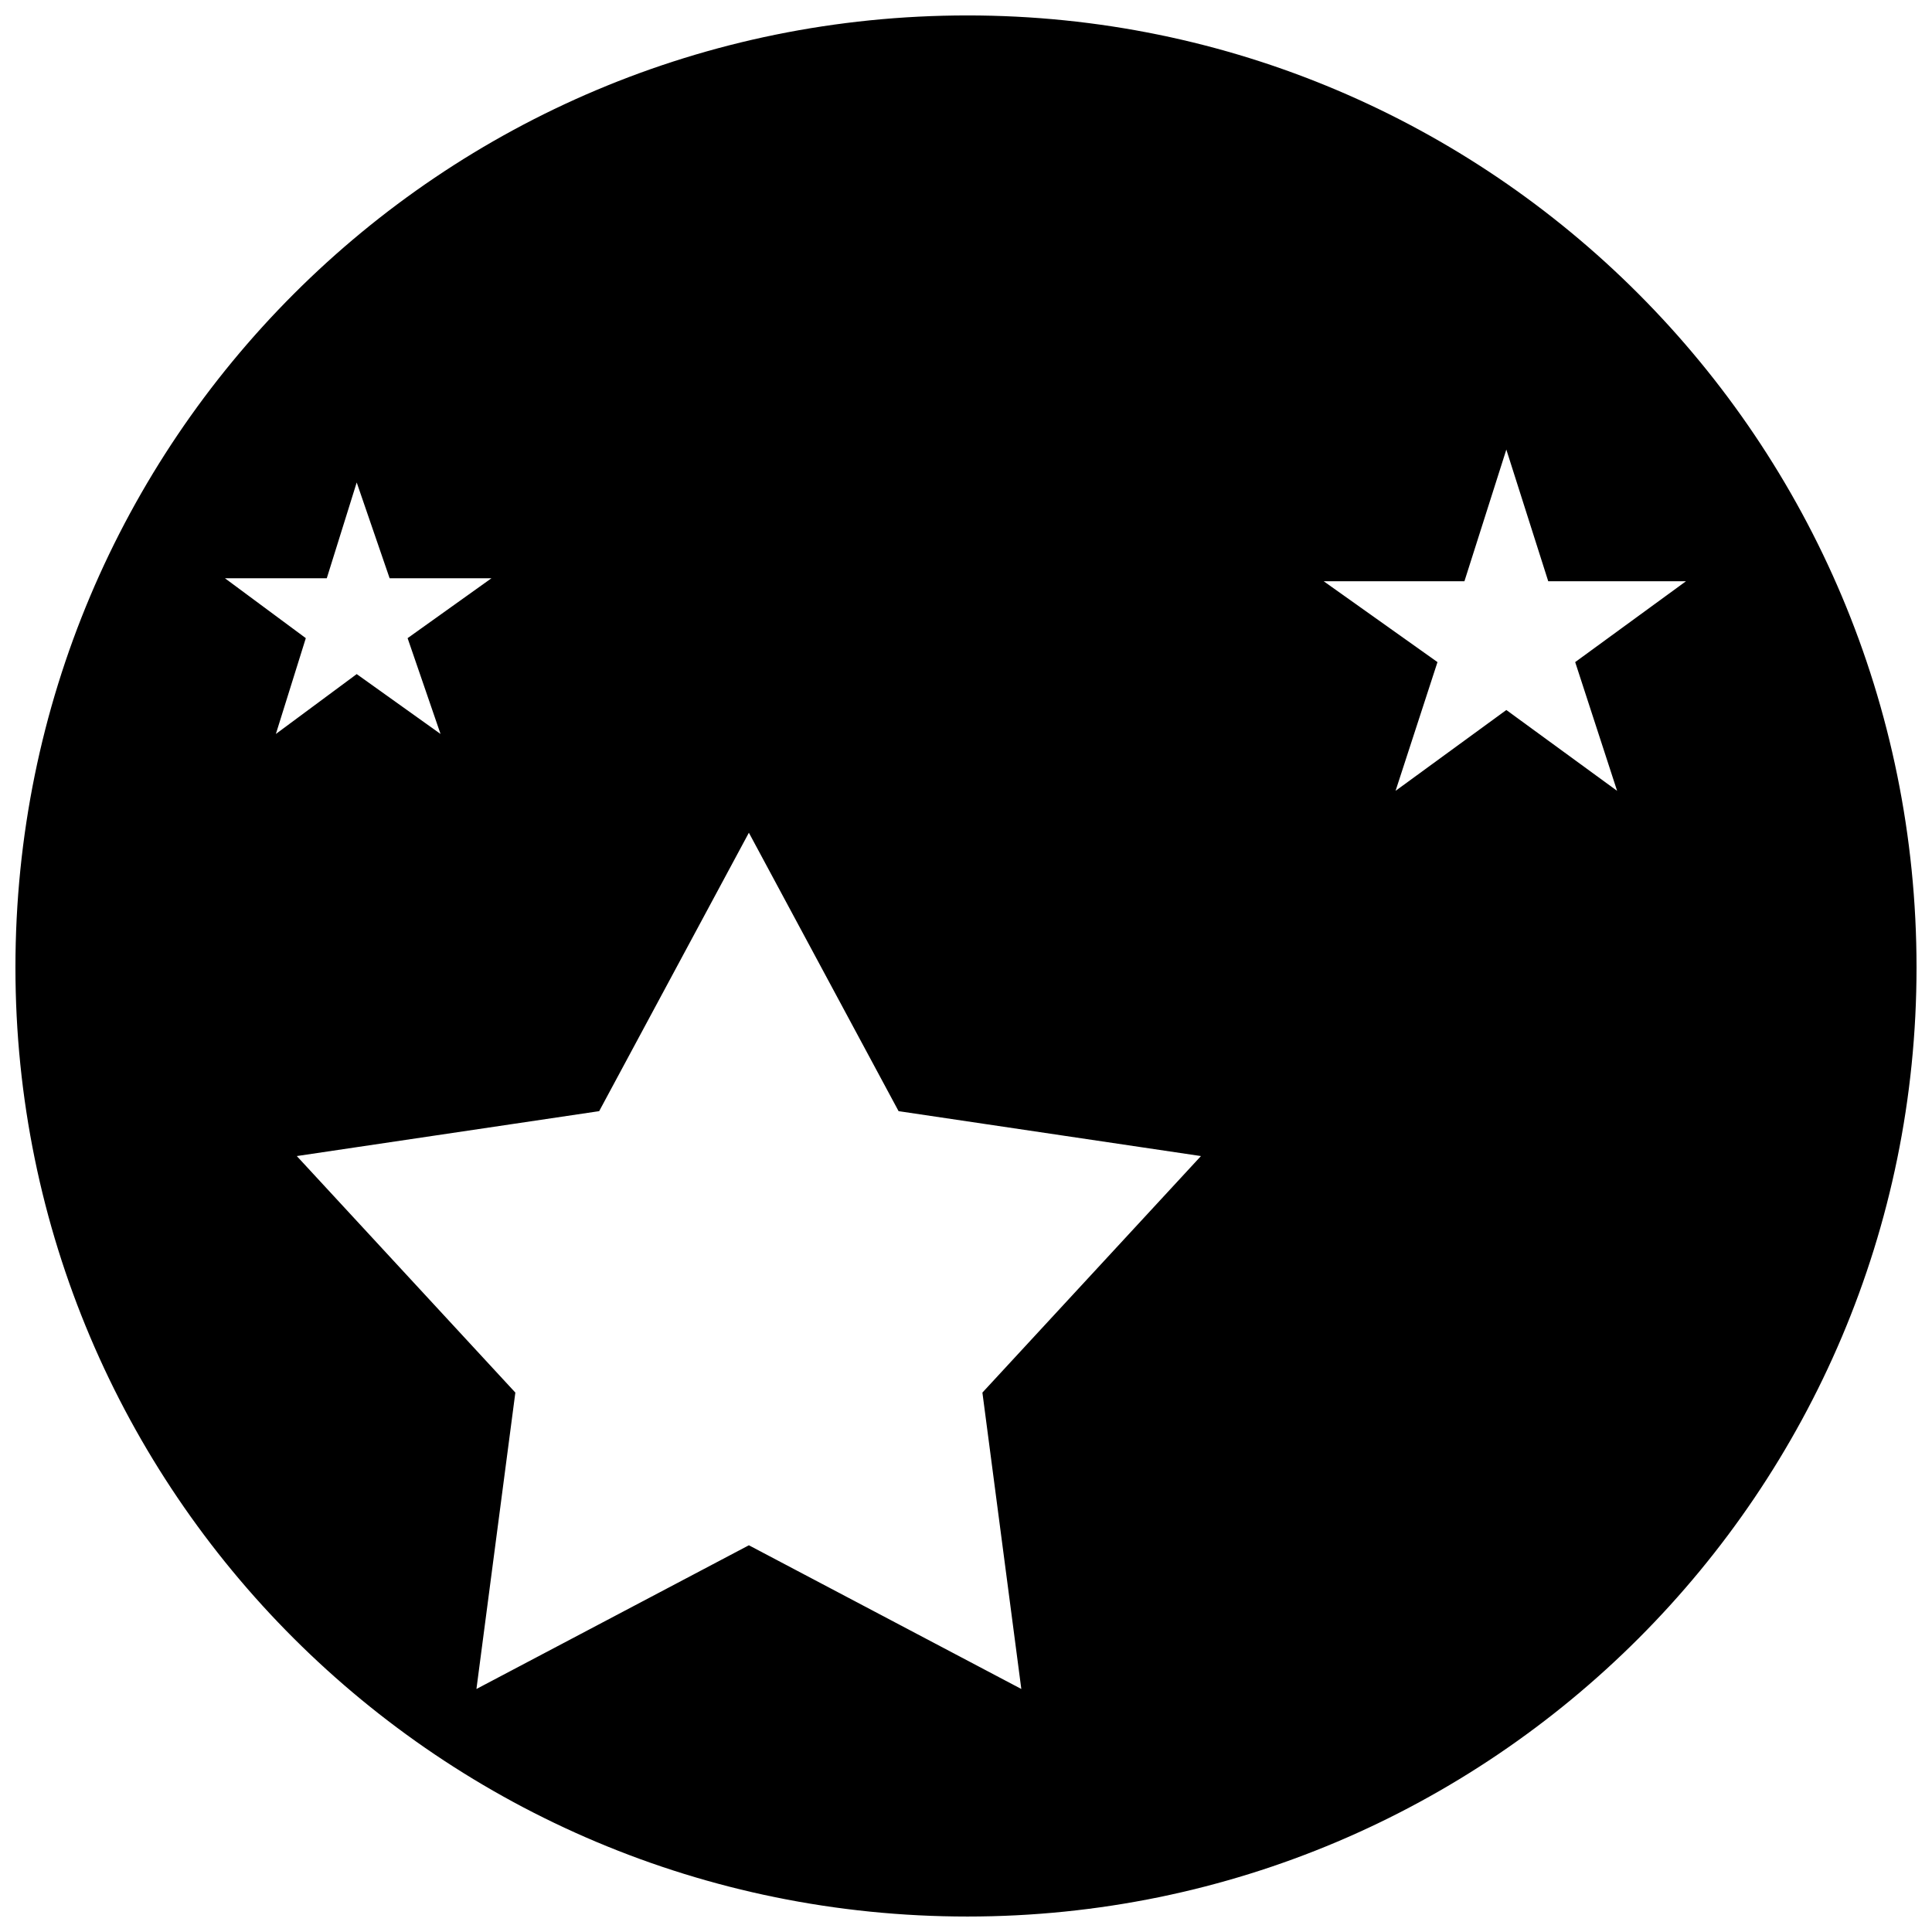 <?xml version="1.0" encoding="UTF-8"?>
<!-- The Best Svg Icon site in the world: iconSvg.co, Visit us! https://iconsvg.co -->
<svg width="800px" height="800px" version="1.1" viewBox="144 144 512 512" xmlns="http://www.w3.org/2000/svg">
 <defs>
  <clipPath id="a">
   <path d="m148.09 148.09h503.81v503.81h-503.81z"/>
  </clipPath>
 </defs>
 <g clip-path="url(#a)">
  <path d="m400.39 148.09c138.84 0 251.51 112.66 251.51 252.3 0 138.84-112.66 251.51-251.51 251.51-139.64 0-252.3-112.66-252.3-251.51 0-139.64 112.66-252.3 252.3-252.3zm-161.86 123.77 8.727 25.391h26.977l-22.215 15.867 8.727 25.391-22.215-15.867-21.422 15.867 7.934-25.391-21.422-15.867h26.977zm304.66-8.727 11.109 34.91h36.496l-29.355 21.422 11.109 34.117-29.355-21.422-29.355 21.422 11.109-34.117-30.148-21.422h37.289l11.109-34.91zm-200.73 101.55 39.672 73.785 80.133 11.902-57.918 62.68 10.312 78.547-72.199-38.082-72.199 38.082 10.312-78.547-57.918-62.68 80.133-11.902z" fill-rule="evenodd"/>
 </g>
</svg>
